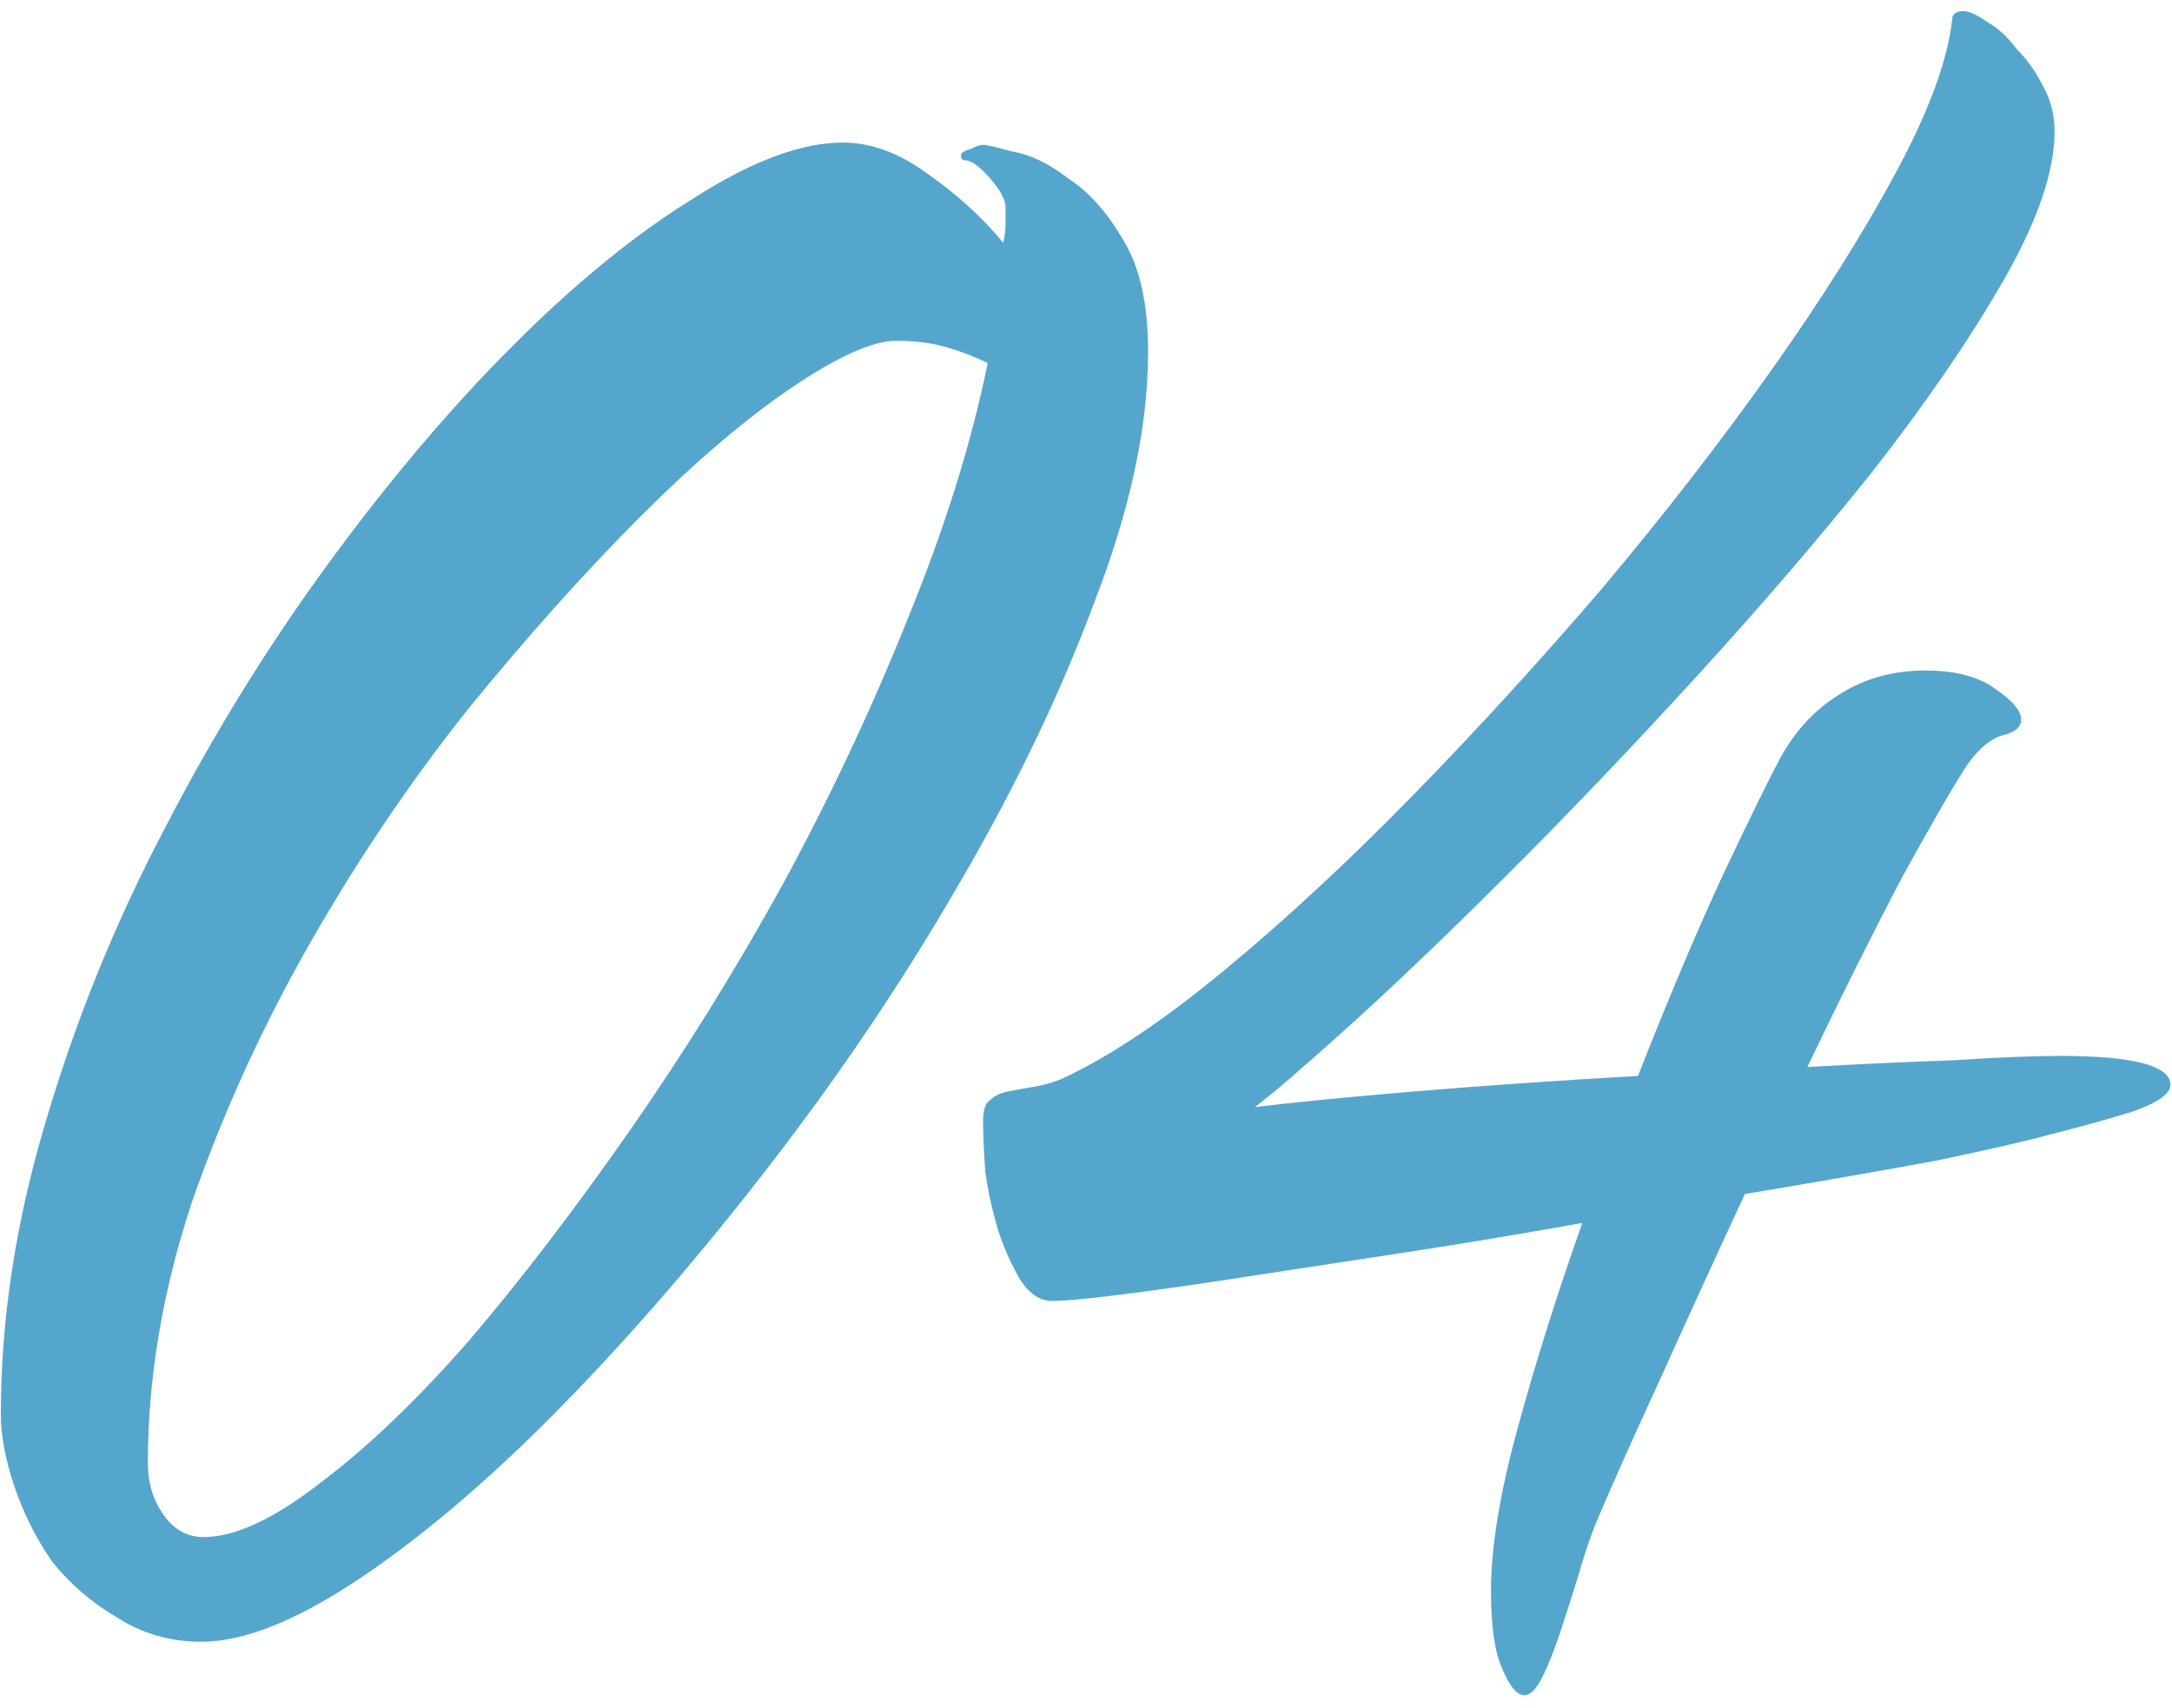 <?xml version="1.0" encoding="UTF-8"?> <svg xmlns="http://www.w3.org/2000/svg" width="117" height="92" viewBox="0 0 117 92" fill="none"><path d="M45.405 7.68C46.925 7.68 48.445 8.24 49.965 9.36C51.565 10.48 52.925 11.72 54.045 13.08C54.125 12.68 54.165 12.36 54.165 12.12C54.165 11.8 54.165 11.48 54.165 11.16C54.165 10.76 53.885 10.24 53.325 9.6C52.765 8.96 52.325 8.64 52.005 8.64C51.845 8.64 51.765 8.56 51.765 8.4C51.765 8.24 51.925 8.12 52.245 8.04C52.565 7.88 52.805 7.8 52.965 7.8C53.125 7.8 53.645 7.92 54.525 8.16C55.485 8.32 56.485 8.8 57.525 9.6C58.645 10.32 59.645 11.44 60.525 12.96C61.405 14.4 61.845 16.4 61.845 18.96C61.845 22.96 60.885 27.44 58.965 32.4C57.125 37.36 54.685 42.44 51.645 47.64C48.685 52.76 45.325 57.76 41.565 62.64C37.805 67.52 34.045 71.88 30.285 75.72C26.525 79.56 22.925 82.64 19.485 84.96C16.045 87.28 13.165 88.44 10.845 88.44C9.165 88.44 7.645 88 6.285 87.12C4.925 86.32 3.765 85.32 2.805 84.12C1.925 82.84 1.245 81.48 0.765 80.04C0.285 78.6 0.045 77.32 0.045 76.2C0.045 71.08 0.845 65.84 2.445 60.48C4.045 55.04 6.165 49.8 8.805 44.76C11.445 39.64 14.405 34.84 17.685 30.36C20.965 25.88 24.285 21.96 27.645 18.6C31.005 15.24 34.245 12.6 37.365 10.68C40.485 8.68 43.165 7.68 45.405 7.68ZM10.965 82.8C12.645 82.8 14.725 81.84 17.205 79.92C19.765 78 22.445 75.44 25.245 72.24C28.045 68.96 30.925 65.2 33.885 60.96C36.845 56.72 39.605 52.28 42.165 47.64C44.725 42.92 46.965 38.16 48.885 33.36C50.885 28.48 52.325 23.88 53.205 19.56C52.565 19.24 51.845 18.96 51.045 18.72C50.245 18.48 49.325 18.36 48.285 18.36C47.005 18.36 45.125 19.2 42.645 20.88C40.165 22.56 37.445 24.88 34.485 27.84C31.525 30.8 28.445 34.24 25.245 38.16C22.125 42.08 19.285 46.28 16.725 50.76C14.165 55.24 12.045 59.88 10.365 64.68C8.765 69.48 7.965 74.2 7.965 78.84C7.965 79.88 8.245 80.8 8.805 81.6C9.365 82.4 10.085 82.8 10.965 82.8ZM103.715 36.12C105.315 36.12 106.555 36.44 107.435 37.08C108.395 37.72 108.875 38.28 108.875 38.76C108.875 39.16 108.555 39.44 107.915 39.6C107.275 39.76 106.635 40.28 105.995 41.16C105.355 42.12 104.195 44.12 102.515 47.16C100.915 50.2 99.195 53.64 97.355 57.48C100.155 57.32 102.755 57.2 105.155 57.12C107.635 56.96 109.555 56.88 110.915 56.88C114.915 56.88 116.915 57.4 116.915 58.44C116.915 58.92 116.235 59.4 114.875 59.88C113.595 60.28 112.155 60.68 110.555 61.08C109.435 61.4 107.355 61.88 104.315 62.52C101.275 63.08 97.835 63.68 93.995 64.32C92.395 67.76 90.875 71.08 89.435 74.28C87.995 77.4 86.835 80 85.955 82.08C85.635 82.88 85.315 83.84 84.995 84.96C84.675 86 84.355 87 84.035 87.96C83.715 88.92 83.395 89.72 83.075 90.36C82.755 91 82.435 91.32 82.115 91.32C81.715 91.32 81.315 90.84 80.915 89.88C80.515 89 80.315 87.6 80.315 85.68C80.315 83.36 80.795 80.44 81.755 76.92C82.715 73.4 83.875 69.72 85.235 65.88C82.115 66.44 78.995 66.96 75.875 67.44C72.755 67.92 69.875 68.36 67.235 68.76C64.675 69.16 62.435 69.48 60.515 69.72C58.675 69.96 57.395 70.08 56.675 70.08C56.035 70.08 55.475 69.72 54.995 69C54.515 68.2 54.115 67.32 53.795 66.36C53.475 65.32 53.235 64.24 53.075 63.12C52.995 62 52.955 61.08 52.955 60.36C52.955 59.8 53.075 59.44 53.315 59.28C53.555 59.04 53.875 58.88 54.275 58.8C54.675 58.72 55.115 58.64 55.595 58.56C56.155 58.48 56.715 58.32 57.275 58.08C59.835 56.88 62.755 54.92 66.035 52.2C69.315 49.48 72.675 46.36 76.115 42.84C79.555 39.32 82.955 35.6 86.315 31.68C89.675 27.68 92.715 23.76 95.435 19.92C98.155 16.08 100.395 12.52 102.155 9.24C103.915 5.96 104.915 3.24 105.155 1.08C105.155 0.76 105.355 0.6 105.755 0.6C106.075 0.6 106.515 0.8 107.075 1.2C107.635 1.52 108.155 2 108.635 2.64C109.195 3.2 109.675 3.88 110.075 4.68C110.475 5.4 110.675 6.2 110.675 7.08C110.675 9.24 109.755 11.92 107.915 15.12C106.075 18.32 103.715 21.76 100.835 25.44C97.955 29.04 94.795 32.72 91.355 36.48C87.915 40.24 84.595 43.72 81.395 46.92C78.195 50.12 75.315 52.88 72.755 55.2C70.275 57.44 68.555 58.92 67.595 59.64C69.515 59.4 72.355 59.12 76.115 58.8C79.955 58.48 83.995 58.2 88.235 57.96C89.835 53.88 91.355 50.28 92.795 47.16C94.315 43.96 95.355 41.84 95.915 40.8C96.715 39.36 97.755 38.24 99.035 37.44C100.395 36.56 101.955 36.12 103.715 36.12Z" fill="#55A6CC"></path></svg> 
